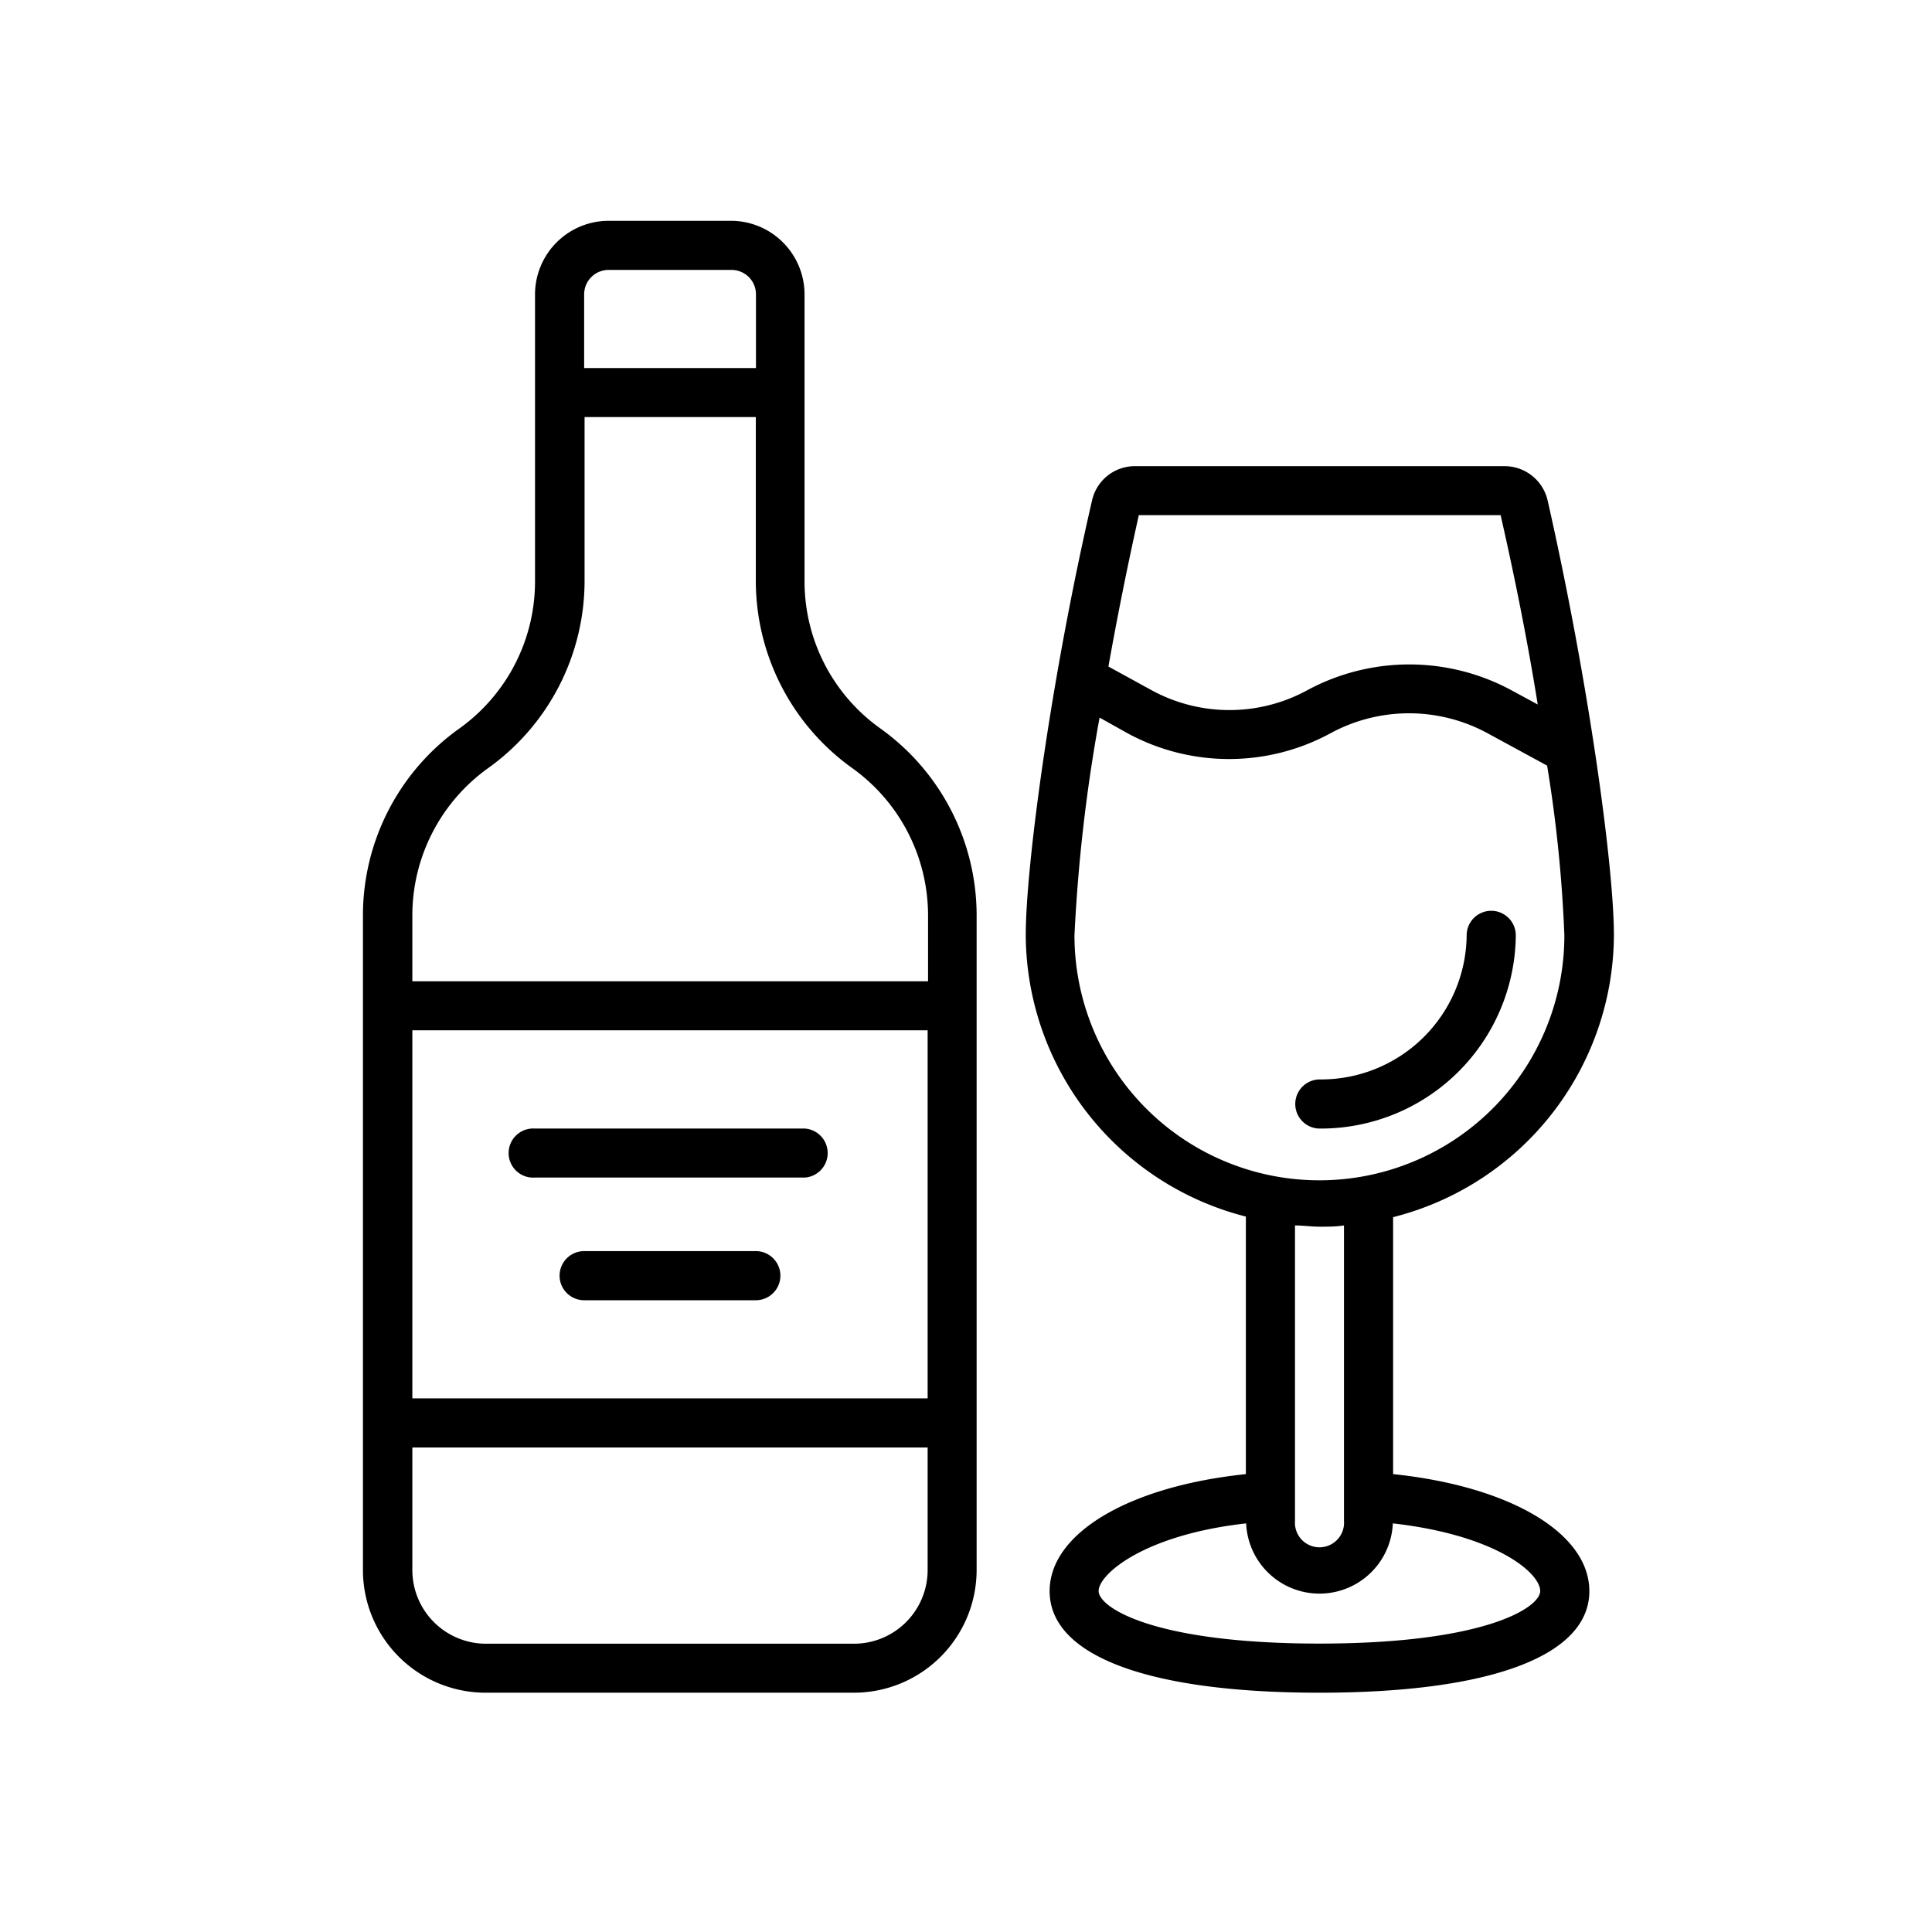 <svg id="Ebene_1" data-name="Ebene 1" xmlns="http://www.w3.org/2000/svg" viewBox="0 0 140 140"><path d="M90.28,88.17v18.65c-8.45.88-14.22,4.27-14.22,8.48,0,4.68,7.13,7.36,19.55,7.36s19.56-2.68,19.56-7.36c0-4.22-5.77-7.6-14.22-8.48V88.2a21.18,21.18,0,0,0,16-20.42c0-5-1.84-18.45-4.8-31.5a3.2,3.2,0,0,0-3.15-2.5H82.27a3.18,3.18,0,0,0-3.14,2.5c-3,13-4.8,26.51-4.8,31.5a21.15,21.15,0,0,0,16,20.39Zm21.33,27.12c0,1.2-4,3.81-16,3.81s-16-2.61-16-3.81,3.26-4.07,10.69-4.9a5.32,5.32,0,0,0,10.63,0c7.43.84,10.68,3.57,10.68,4.91Zm-14.22-5.08a1.78,1.78,0,1,1-3.55,0V88.8c.59,0,1.19.09,1.8.09s1.17,0,1.75-.09ZM82.53,37.33h26.21c1.07,4.68,2,9.4,2.69,13.72L109.49,50a15.57,15.57,0,0,0-14.73,0,11.78,11.78,0,0,1-11.34,0l-3.1-1.7c.63-3.53,1.37-7.25,2.21-11ZM79.68,52l2,1.12a15.41,15.41,0,0,0,14.76,0,11.92,11.92,0,0,1,11.33,0l4.34,2.36a99.52,99.52,0,0,1,1.25,12.3,17.75,17.75,0,0,1-35.5,0A119.27,119.27,0,0,1,79.68,52Zm0,0"/><path d="M35.22,122.66H61.88a8.9,8.9,0,0,0,8.89-8.89V66.31a16.66,16.66,0,0,0-7-13.54,13.08,13.08,0,0,1-5.47-10.64V21.33A5.34,5.34,0,0,0,53,16H44.11a5.34,5.34,0,0,0-5.34,5.33v20.8A13.1,13.1,0,0,1,33.3,52.78a16.63,16.63,0,0,0-7,13.53v47.46a8.89,8.89,0,0,0,8.89,8.89Zm26.66-3.55H35.22a5.34,5.34,0,0,1-5.34-5.34v-8.88H67.22v8.88a5.34,5.34,0,0,1-5.34,5.34Zm-32-44.45H67.22v26.67H29.88Zm14.23-55.1H53a1.77,1.77,0,0,1,1.78,1.77v5.34H42.33V21.33a1.77,1.77,0,0,1,1.78-1.77ZM35.36,55.67a16.69,16.69,0,0,0,7-13.54V30.22H54.77V42.13a16.69,16.69,0,0,0,7,13.54,13.13,13.13,0,0,1,5.48,10.64v4.8H29.88v-4.8a13.13,13.13,0,0,1,5.48-10.64Zm0,0"/><path d="M95.64,81.78a14.13,14.13,0,0,0,14.2-14,1.78,1.78,0,0,0-3.56,0A10.55,10.55,0,0,1,95.64,78.22a1.78,1.78,0,1,0,0,3.56Zm0,0"/><path d="M58.33,81.78H38.77a1.78,1.78,0,1,0,0,3.55H58.33a1.78,1.78,0,0,0,0-3.55Zm0,0"/><path d="M54.77,90.66H42.33a1.78,1.78,0,1,0,0,3.56H54.77a1.78,1.78,0,0,0,0-3.56Zm0,0"/></svg>
